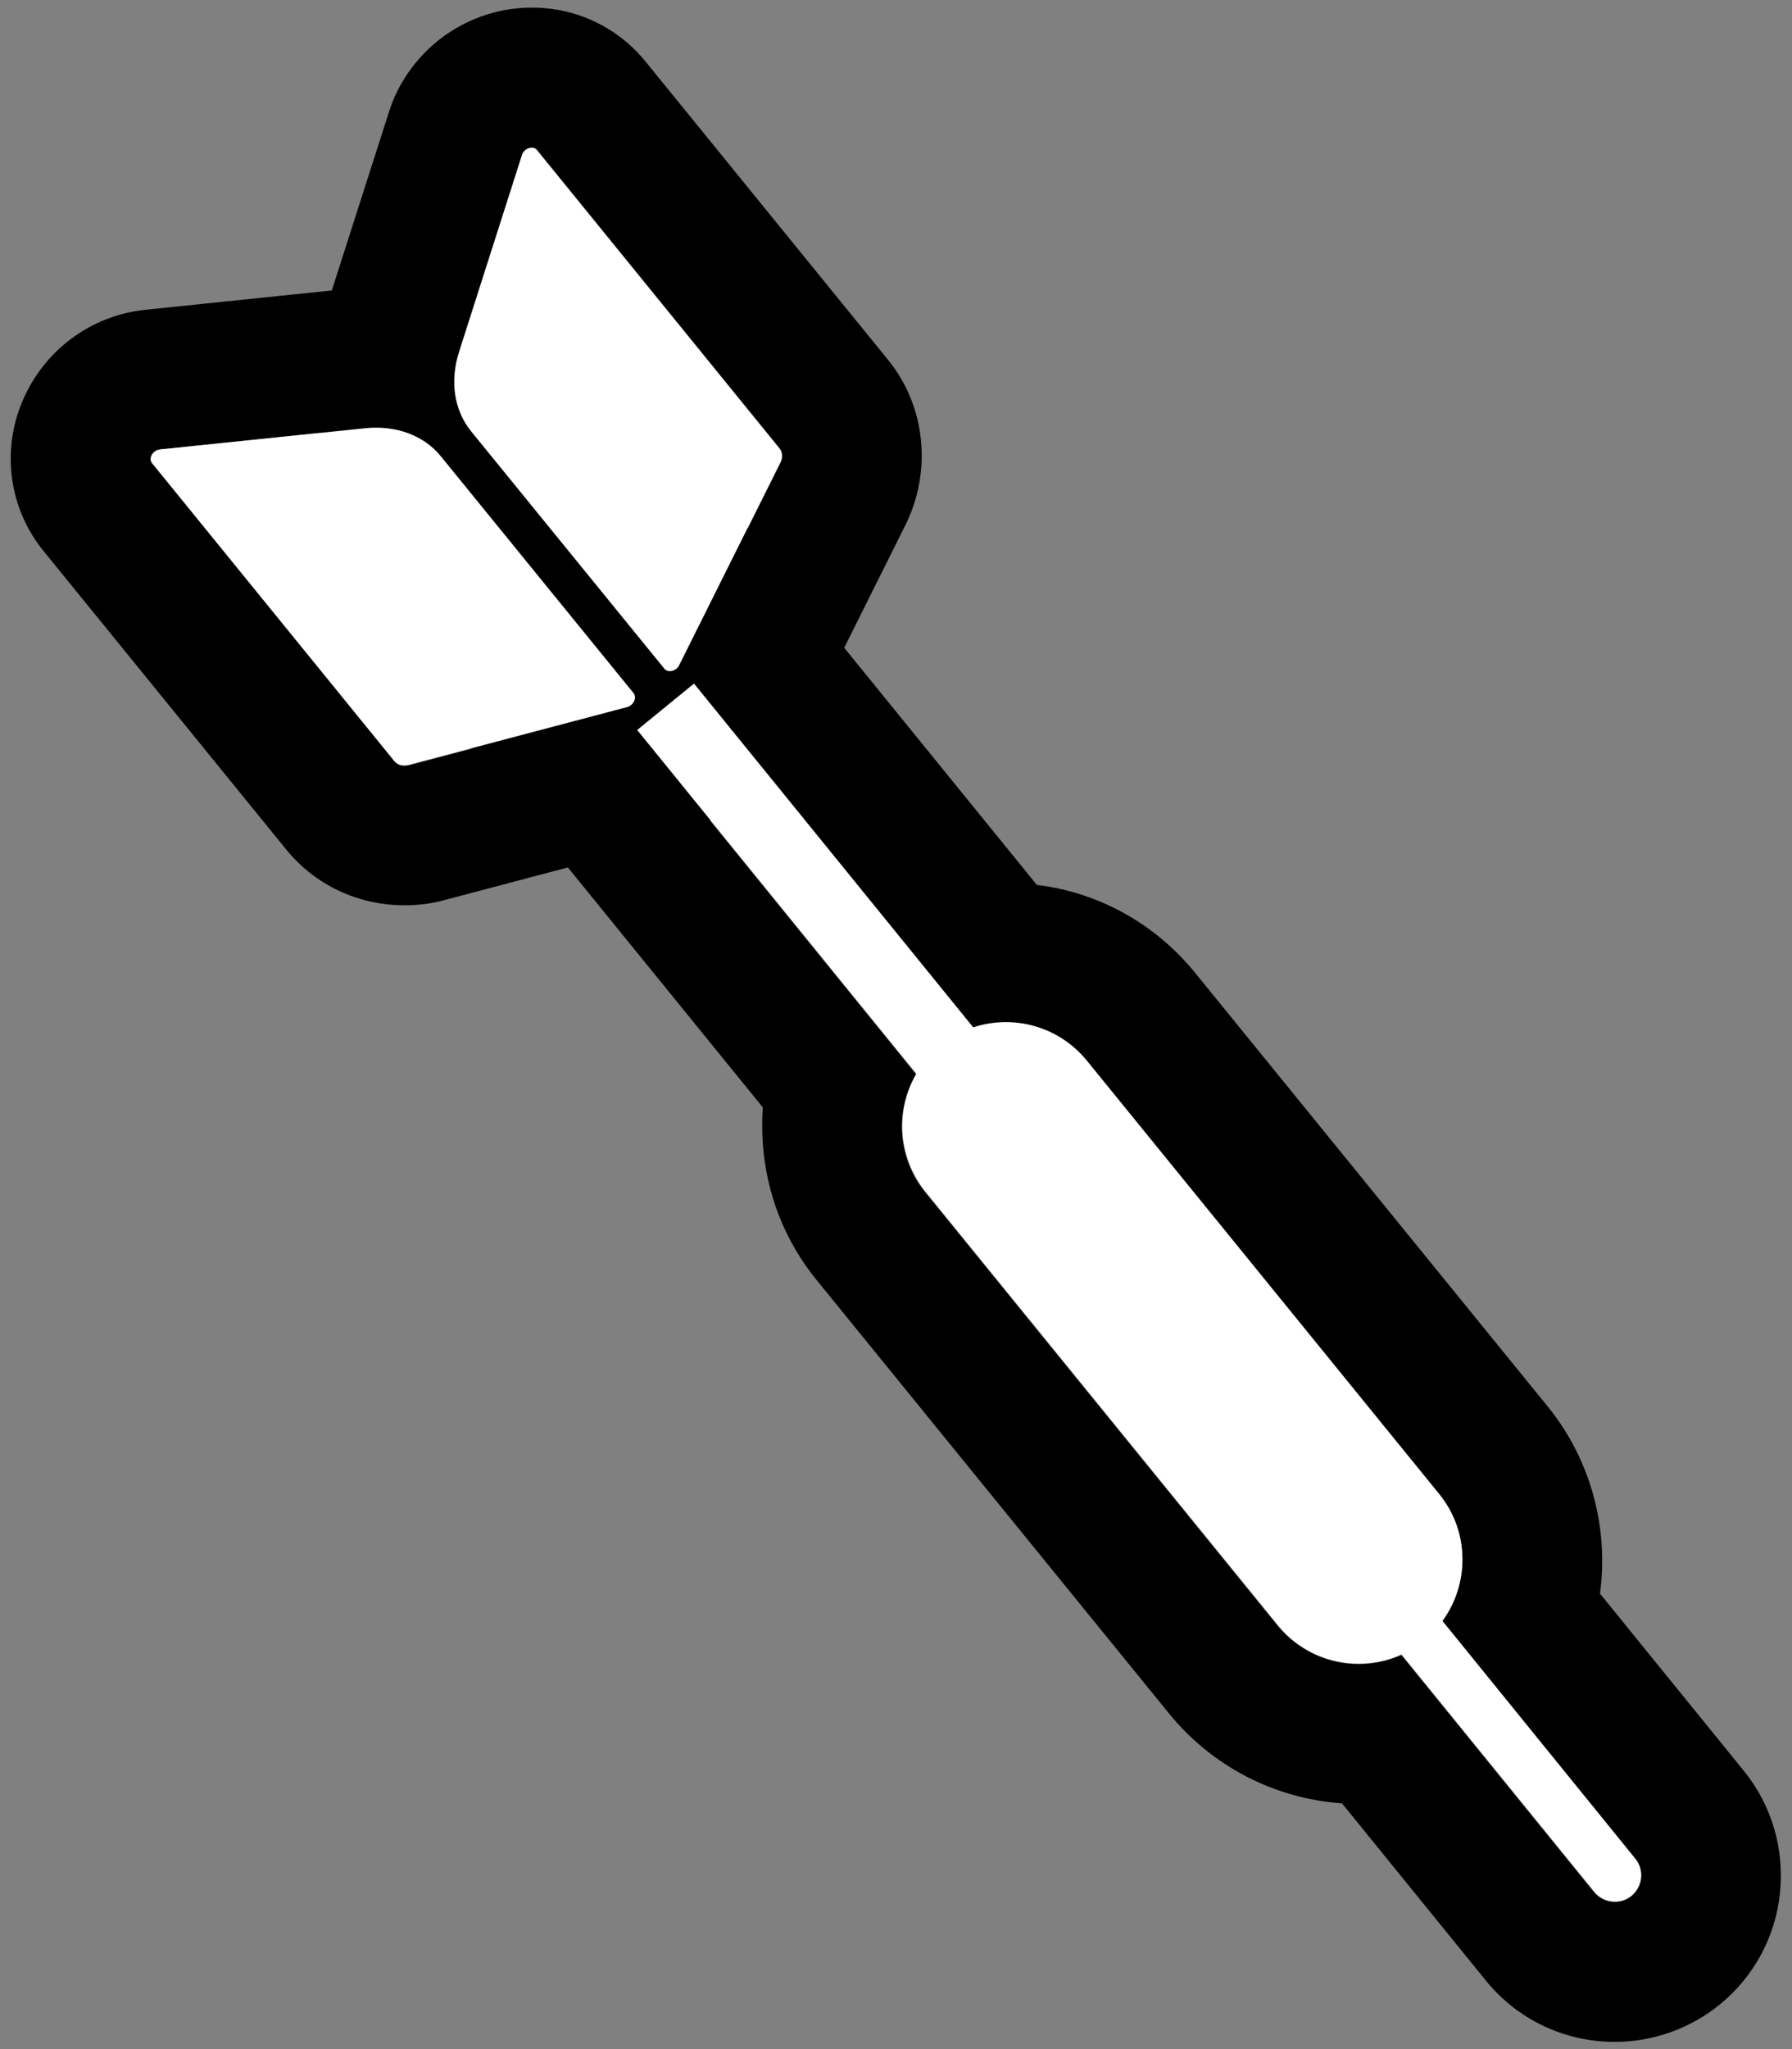 <?xml version="1.0" encoding="utf-8"?>
<!-- Generator: Adobe Illustrator 28.1.0, SVG Export Plug-In . SVG Version: 6.00 Build 0)  -->
<svg version="1.1" id="Lager_1" xmlns="http://www.w3.org/2000/svg" xmlns:xlink="http://www.w3.org/1999/xlink" x="0px" y="0px"
	 viewBox="0 0 448 512" style="enable-background:new 0 0 448 512;" xml:space="preserve">
<rect x="0" y="0" width="448" height="512" fill="#808080" stroke="none"/>
<style type="text/css">
	.st0{fill-rule:evenodd;clip-rule:evenodd;fill:#FFFFFF;}
</style>
<g>
	<g>
		<path d="M133,36.9c0.5,0,1,0.2,1.3,0.6l60.6,74.5c0.8,1,0.9,2.4,0.2,3.7l-25.2,50.5c-0.5,1-1.5,1.5-2.4,1.5c-0.5,0-1-0.2-1.3-0.6
			l-48.3-59.4c-4.2-5.2-5.3-12.5-3-20l15.7-49.1C130.9,37.6,132,36.9,133,36.9 M133,1.9c-7.8,0-15.3,2.4-21.7,6.9
			c-6.6,4.7-11.7,11.5-14.1,19.3L81.5,77.1c-5.9,18.6-2.5,38.3,9.1,52.7l48.3,59.4c7,8.6,17.4,13.5,28.5,13.5
			c14.1,0,27.4-8.2,33.7-20.9l25.2-50.5c6.8-13.6,5.1-29.9-4.3-41.4l-60.6-74.5C154.4,6.8,144.1,1.9,133,1.9L133,1.9z"/>
	</g>
	<g>
		<path d="M94,106.8c6.6,0,12.4,2.5,16.2,7.1l48.3,59.4c0.9,1.1,0,3-1.7,3.5l-54.5,14.4c-0.4,0.1-0.8,0.1-1.1,0.1
			c-1,0-1.9-0.4-2.5-1.1L38,115.7c-1-1.2,0.2-3.2,2-3.4l51.2-5.3C92.2,106.9,93.1,106.8,94,106.8 M94,71.8c-2.1,0-4.3,0.1-6.4,0.3
			l-51.2,5.3c-13.8,1.4-25.6,10.3-30.9,23.1c-5.2,12.5-3.1,26.8,5.4,37.2l60.6,74.5c7.2,8.9,18,14,29.6,14c3.4,0,6.8-0.4,10-1.3
			l54.5-14.4c12.5-3.3,22.3-12.6,26.3-24.8c3.9-12,1.5-24.9-6.4-34.6l-48.3-59.4C127,79.1,111.2,71.8,94,71.8L94,71.8z"/>
	</g>
	<g>
		<path d="M173.5,170.9l69.8,85.9c2.7-0.9,5.4-1.3,8.2-1.3c7.5,0,15,3.3,20.2,9.6l88.1,108.3c7.6,9.4,7.6,22.4,0.8,31.7l48.2,59.3
			c2.3,2.8,1.9,7-1,9.3c-1.2,1-2.7,1.5-4.2,1.5c-1.9,0-3.8-0.8-5.1-2.4l-48.2-59.3c-3.4,1.6-7.1,2.3-10.7,2.3
			c-7.5,0-15-3.3-20.2-9.6l-88.1-108.3c-7-8.6-7.6-20.4-2.3-29.5l-69.8-85.9L173.5,170.9 M178.6,121.6l-27.2,22.1l-14.2,11.6
			l-27.2,22.1l22.1,27.2l58.6,72.1c-0.2,3-0.2,6,0,9c0.9,12.6,5.5,24.4,13.5,34.2l88.1,108.3c10.8,13.2,26.3,21.2,43.2,22.4
			l35.9,44.2c7.9,9.8,19.7,15.4,32.3,15.4c9.5,0,18.8-3.3,26.2-9.3c8.6-7,14-17,15.1-28c1.1-11.1-2.1-21.9-9.1-30.5l-35.9-44.2
			c2.2-16.3-2.2-33.4-13.1-46.8l-88.1-108.3c-10-12.3-24.1-20.1-39.6-22l-58.6-72.1L178.6,121.6L178.6,121.6z"/>
	</g>
</g>
<g>
	<g>
		<path class="st0" d="M166.1,167.1c0.9,1.1,3,0.6,3.7-0.9l25.2-50.5c0.7-1.3,0.6-2.8-0.2-3.7l-60.6-74.5c-1-1.2-3.2-0.4-3.7,1.2
			l-15.7,49.1c-2.4,7.4-1.3,14.7,3,20L166.1,167.1z"/>
	</g>
	<g>
		<path class="st0" d="M110.2,114c-4.2-5.2-11.2-7.8-18.9-7L40,112.3c-1.8,0.2-2.9,2.2-2,3.4l60.6,74.5c0.8,1,2.2,1.3,3.6,0.9
			l54.5-14.4c1.7-0.4,2.6-2.4,1.7-3.5L110.2,114z"/>
	</g>
	<g>
		<path class="st0" d="M408.8,464.4L360.6,405c6.8-9.3,6.8-22.4-0.8-31.7L271.7,265c-7-8.6-18.4-11.6-28.4-8.3l-69.8-85.9
			l-14.2,11.6l69.8,85.9c-5.3,9.1-4.7,20.8,2.3,29.5l88.1,108.3c7.6,9.4,20.4,12,30.9,7.3l48.2,59.3c2.3,2.8,6.5,3.3,9.3,1
			C410.7,471.3,411.1,467.2,408.8,464.4z"/>
	</g>
</g>
</svg>
